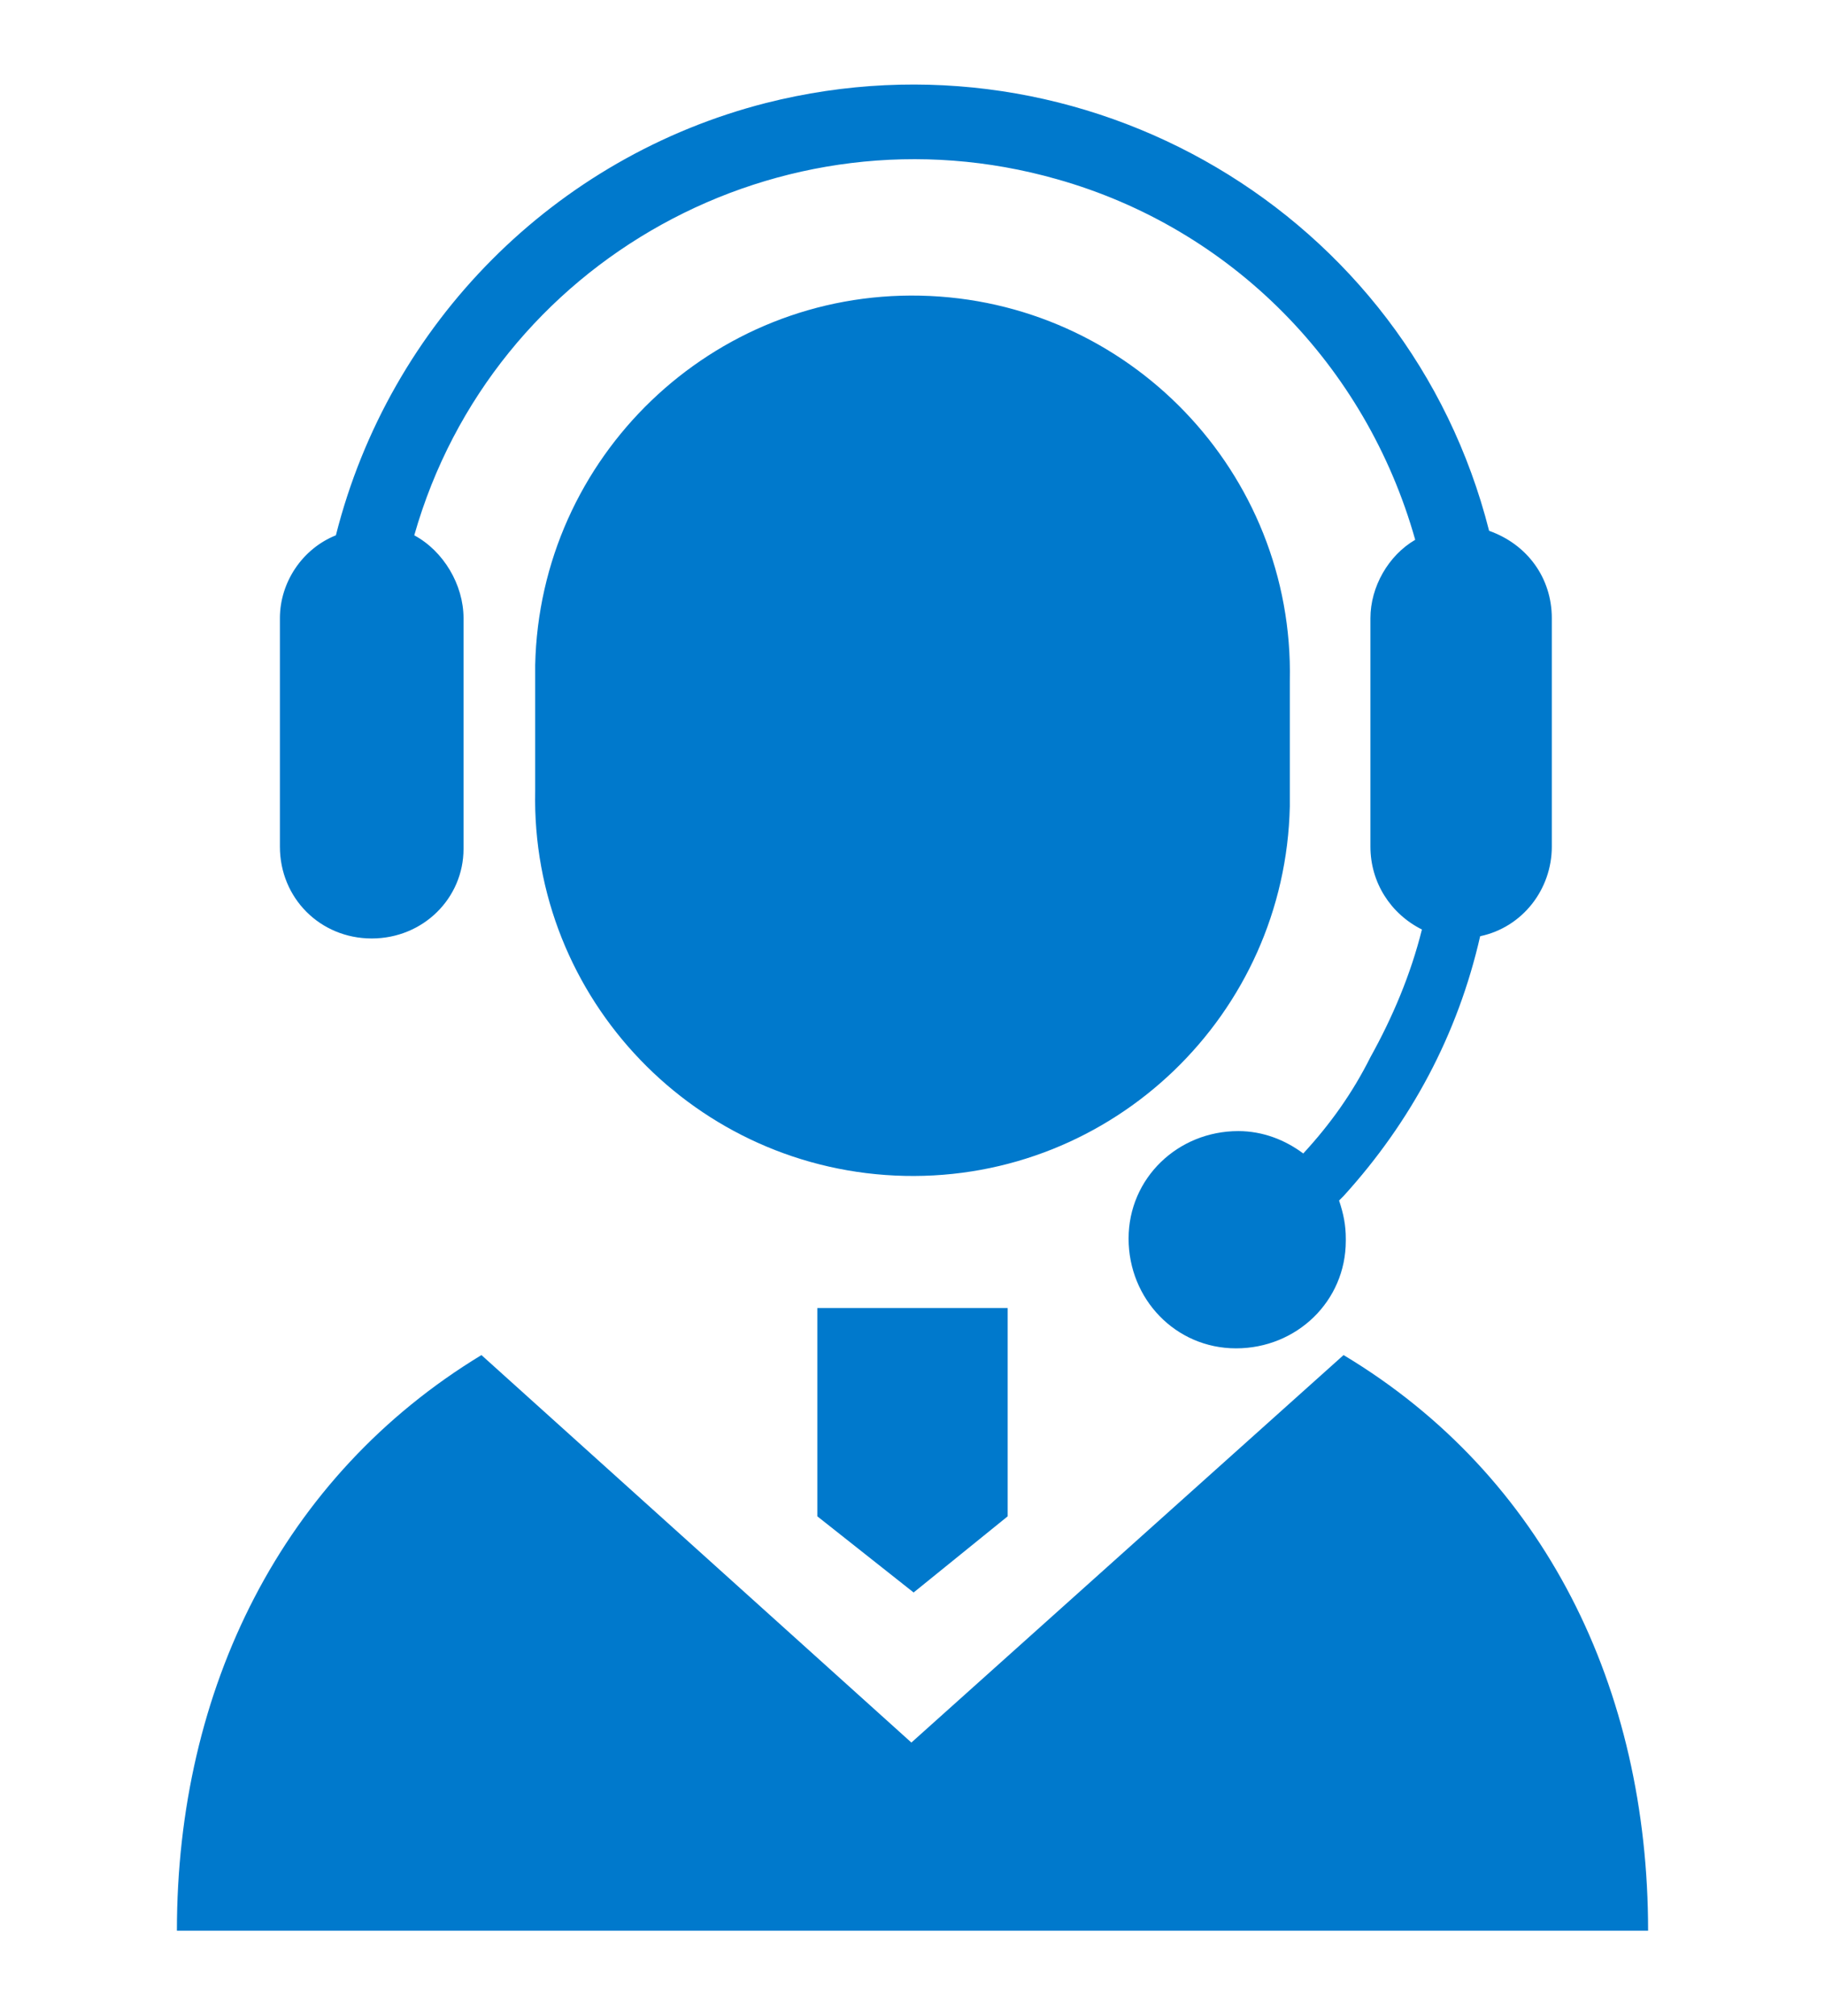<?xml version="1.0" encoding="utf-8"?>
<!-- Generator: Adobe Illustrator 24.3.0, SVG Export Plug-In . SVG Version: 6.00 Build 0)  -->
<svg version="1.1" id="レイヤー_1" xmlns="http://www.w3.org/2000/svg" xmlns:xlink="http://www.w3.org/1999/xlink" x="0px"
	 y="0px" viewBox="0 0 81.5 90" style="enable-background:new 0 0 81.5 90;" xml:space="preserve">
<style type="text/css">
	.st0{fill:#0079CC;}
</style>
<g id="レイヤー_2_1_">
	<g id="トップ">
		<path class="st0" d="M57.6,35.2v-4.8c0.2-9.3-7.2-17-16.5-17.2c-9.3-0.2-17,7.2-17.2,16.5c0,0.3,0,0.5,0,0.8v4.8
			c-0.2,9.3,7.2,17,16.5,17.2c9.3,0.2,17-7.2,17.2-16.5C57.6,35.7,57.6,35.5,57.6,35.2z"/>
		<path class="st0" d="M16.6,41.9c2.3,0,4.1-1.8,4.1-4c0,0,0,0,0,0V27.6c0-1.5-0.9-3-2.2-3.7C22,11.6,34.9,4.5,47.2,8
			c7.8,2.2,13.8,8.3,16,16.1c-1.2,0.7-2,2.1-2,3.5v10.2c0,1.6,0.9,3,2.3,3.7c-0.5,2-1.3,3.9-2.3,5.7c-0.8,1.6-1.8,3-3,4.3
			c-0.8-0.6-1.8-1-2.9-1c-2.7,0-4.9,2.1-4.9,4.8c0,2.7,2.1,4.9,4.8,4.9c2.7,0,4.9-2.1,4.9-4.8c0,0,0-0.1,0-0.1
			c0-0.6-0.1-1.1-0.3-1.7l0.2-0.2c3-3.3,5.1-7.2,6.1-11.6c1.9-0.4,3.2-2.1,3.2-4V27.6c0-1.8-1.1-3.3-2.8-3.9
			C62.9,9.5,48.4,1,34.2,4.6C24.8,7,17.4,14.4,15,23.9c-1.5,0.6-2.5,2.1-2.5,3.7v10.2C12.5,40.1,14.3,41.9,16.6,41.9
			C16.6,41.9,16.6,41.9,16.6,41.9z"/>
		<path class="st0" d="M60,60.5L40.7,77.8L21.5,60.5C12.6,65.9,7.9,75.4,7.9,86.2h65.7C73.6,75.4,69,65.9,60,60.5z"/>
		<polygon class="st0" points="36.5,67.7 40.8,71.1 45,67.7 45,58.4 36.5,58.4 		"/>
	</g>
</g>
</svg>
